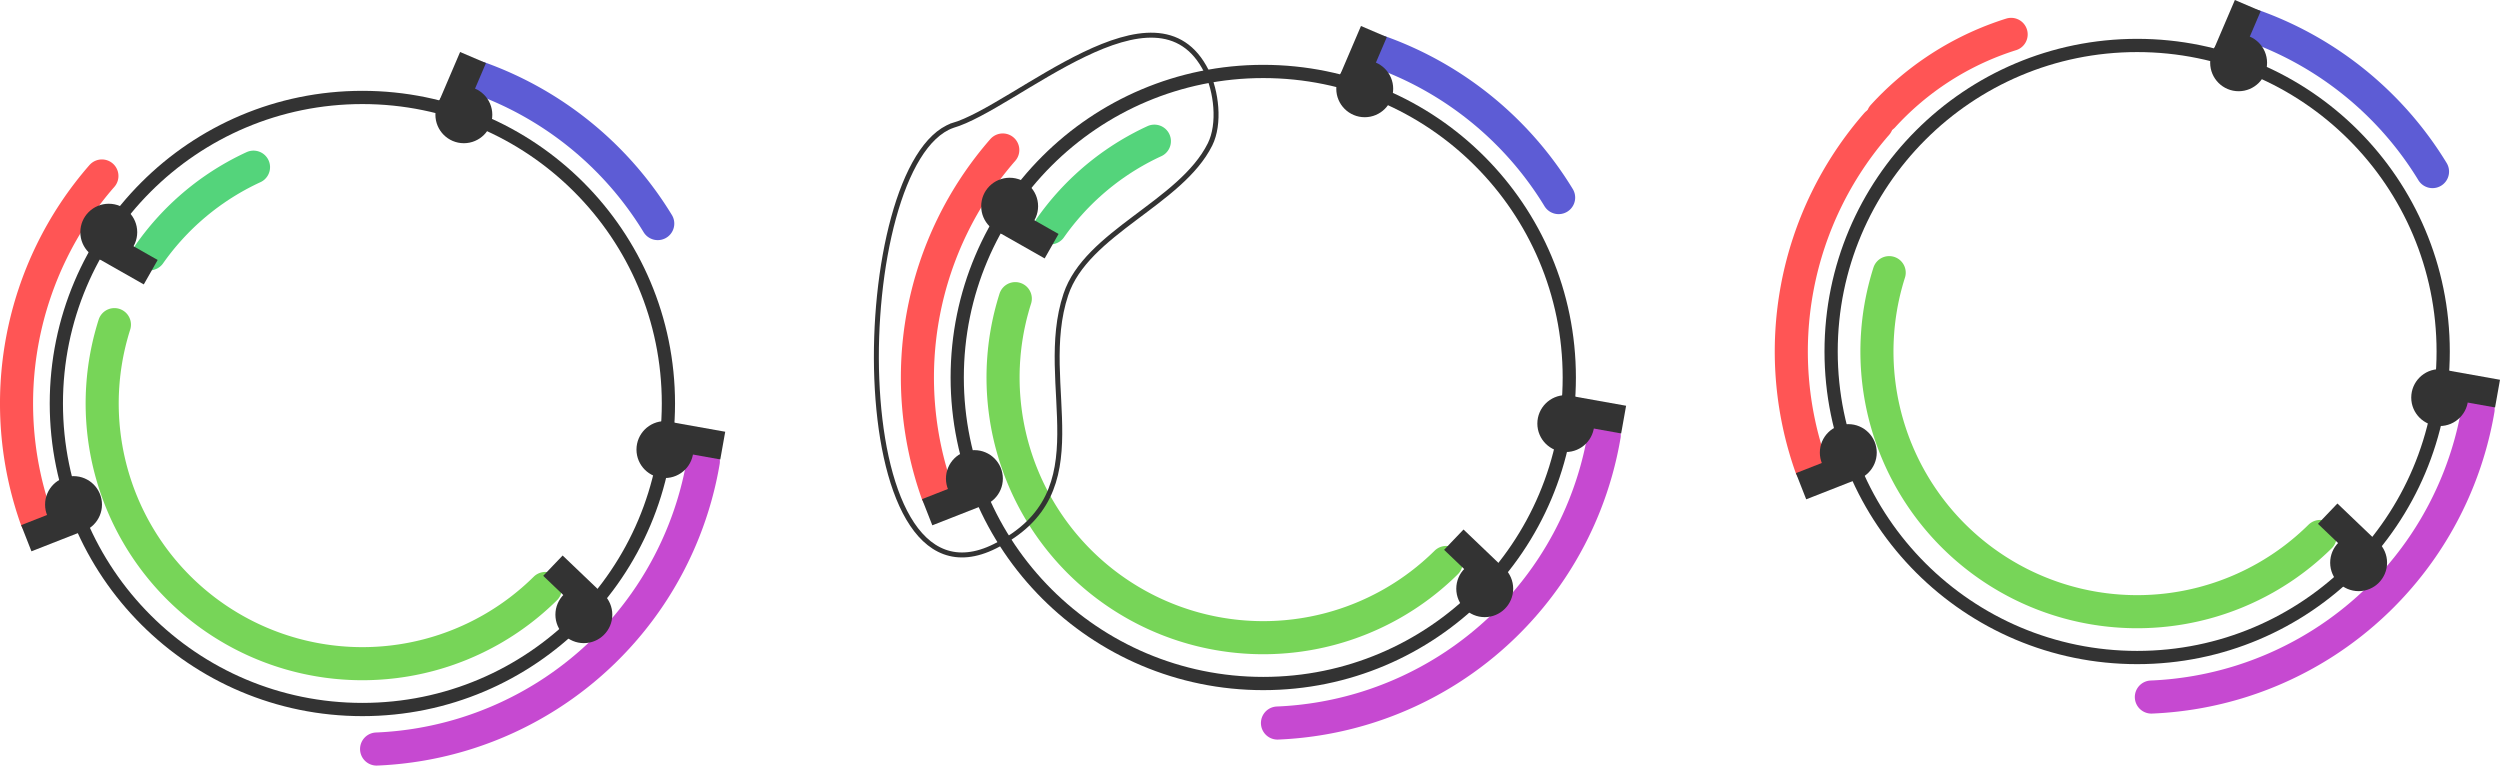 <?xml version="1.0" encoding="UTF-8" standalone="no"?>
<!-- Created with Inkscape (http://www.inkscape.org/) -->

<svg
   xmlns:dc="http://purl.org/dc/elements/1.1/"
   xmlns:cc="http://creativecommons.org/ns#"
   xmlns:rdf="http://www.w3.org/1999/02/22-rdf-syntax-ns#"
   xmlns:svg="http://www.w3.org/2000/svg"
   xmlns="http://www.w3.org/2000/svg"
   xmlns:sodipodi="http://sodipodi.sourceforge.net/DTD/sodipodi-0.dtd"
   xmlns:inkscape="http://www.inkscape.org/namespaces/inkscape"
   width="1511.264"
   height="462.801"
   id="svg2"
   version="1.1"
   inkscape:version="0.92.2 2405546, 2018-03-11"
   sodipodi:docname="ring_road1.svg">
  <defs
     id="defs4" />
  <sodipodi:namedview
     id="base"
     pagecolor="#ffffff"
     bordercolor="#666666"
     borderopacity="1.0"
     inkscape:pageopacity="0.0"
     inkscape:pageshadow="2"
     inkscape:zoom="0.49497475"
     inkscape:cx="664.08986"
     inkscape:cy="34.281181"
     inkscape:document-units="px"
     inkscape:current-layer="layer1"
     showgrid="false"
     inkscape:snap-object-midpoints="true"
     inkscape:snap-midpoints="true"
     inkscape:object-nodes="true"
     fit-margin-top="0"
     fit-margin-left="0"
     fit-margin-right="0"
     fit-margin-bottom="0"
     inkscape:window-width="1920"
     inkscape:window-height="1058"
     inkscape:window-x="-8"
     inkscape:window-y="-8"
     inkscape:window-maximized="1"
     inkscape:snap-center="true"
     inkscape:object-paths="false"
     inkscape:snap-smooth-nodes="false" />
  <g
     inkscape:label="Layer 1"
     inkscape:groupmode="layer"
     id="layer1"
     transform="translate(1781.047,-150.491)">
    <g
       id="g1252">
      <g
         id="g1165">
        <path
           inkscape:connector-curvature="0"
           style="opacity:1;fill:none;fill-opacity:1;fill-rule:evenodd;stroke:#49d172;stroke-width:20;stroke-linecap:round;stroke-linejoin:bevel;stroke-miterlimit:4;stroke-dasharray:none;stroke-dashoffset:0;stroke-opacity:0.936;paint-order:normal"
           d="m -1690.652,303.929 a 157.289,157.289 0 0 1 55.123,-48.566 157.289,157.289 0 0 1 7.726,-3.819"
           id="path1066"
           inkscape:transform-center-x="97.241385"
           inkscape:transform-center-y="-116.6629" />
        <path
           inkscape:connector-curvature="0"
           style="opacity:1;fill:none;fill-opacity:1;fill-rule:evenodd;stroke:#6ad149;stroke-width:20;stroke-linecap:round;stroke-linejoin:bevel;stroke-miterlimit:4;stroke-dasharray:none;stroke-dashoffset:0;stroke-opacity:0.914;paint-order:normal"
           d="m -1451.38,506.23 a 157.289,157.289 0 0 1 -152.157,39.87 157.289,157.289 0 0 1 -110.15,-193.252 157.289,157.289 0 0 1 1.806,-6.107"
           id="path1068"
           inkscape:transform-center-x="23.341618"
           inkscape:transform-center-y="54.815078" />
        <path
           inkscape:connector-curvature="0"
           style="opacity:1;fill:none;fill-opacity:1;fill-rule:evenodd;stroke:#c649d1;stroke-width:20;stroke-linecap:round;stroke-linejoin:bevel;stroke-miterlimit:4;stroke-dasharray:none;stroke-dashoffset:0;stroke-opacity:1;paint-order:normal"
           d="m -1355.874,429.402 a 209.062,209.062 0 0 1 -94.231,141.604 v 0 0 a 209.062,209.062 0 0 1 -103.285,32.279"
           id="path1070"
           inkscape:transform-center-x="-107.35354"
           inkscape:transform-center-y="121.94434" />
        <path
           inkscape:connector-curvature="0"
           style="opacity:1;fill:none;fill-opacity:1;fill-rule:evenodd;stroke:#4a49d1;stroke-width:20;stroke-linecap:round;stroke-linejoin:bevel;stroke-miterlimit:4;stroke-dasharray:none;stroke-dashoffset:0;stroke-opacity:0.891;paint-order:normal"
           d="m -1491.166,197.697 a 209.062,209.062 0 0 1 107.727,87.945"
           id="path1072"
           inkscape:transform-center-x="-124.6833"
           inkscape:transform-center-y="-152.72958" />
        <path
           inkscape:connector-curvature="0"
           style="opacity:1;fill:none;fill-opacity:1;fill-rule:evenodd;stroke:#ff5555;stroke-width:20;stroke-linecap:round;stroke-linejoin:bevel;stroke-miterlimit:4;stroke-dasharray:none;stroke-dashoffset:0;stroke-opacity:1;paint-order:normal"
           d="m -1759.013,464.308 a 209.062,209.062 0 0 1 39.565,-207.433"
           id="path1074"
           inkscape:transform-center-x="183.26238"
           inkscape:transform-center-y="-33.807126" />
        <circle
           style="opacity:1;fill:none;fill-opacity:1;fill-rule:evenodd;stroke:#333333;stroke-width:8;stroke-linecap:round;stroke-linejoin:bevel;stroke-miterlimit:4;stroke-dasharray:none;stroke-dashoffset:0;stroke-opacity:1;paint-order:normal"
           id="circle1076"
           cx="-1561.986"
           cy="394.399"
           r="185" />
        <circle
           r="13"
           cy="290.856"
           cx="-1715.295"
           id="circle1078"
           style="opacity:1;fill:#333333;fill-opacity:1;fill-rule:evenodd;stroke:#333333;stroke-width:8.4;stroke-linecap:round;stroke-linejoin:bevel;stroke-miterlimit:4;stroke-dasharray:none;stroke-dashoffset:0;stroke-opacity:1;paint-order:normal" />
        <circle
           r="13"
           cy="219.865"
           cx="-1500.643"
           id="circle1080"
           style="opacity:1;fill:#333333;fill-opacity:1;fill-rule:evenodd;stroke:#333333;stroke-width:8.4;stroke-linecap:round;stroke-linejoin:bevel;stroke-miterlimit:4;stroke-dasharray:none;stroke-dashoffset:0;stroke-opacity:1;paint-order:normal" />
        <circle
           r="13"
           cy="422.261"
           cx="-1379.096"
           id="circle1082"
           style="opacity:1;fill:#333333;fill-opacity:1;fill-rule:evenodd;stroke:#333333;stroke-width:8.4;stroke-linecap:round;stroke-linejoin:bevel;stroke-miterlimit:4;stroke-dasharray:none;stroke-dashoffset:0;stroke-opacity:1;paint-order:normal" />
        <circle
           r="13"
           cy="522.071"
           cx="-1428.102"
           id="circle1084"
           style="opacity:1;fill:#333333;fill-opacity:1;fill-rule:evenodd;stroke:#333333;stroke-width:8.4;stroke-linecap:round;stroke-linejoin:bevel;stroke-miterlimit:4;stroke-dasharray:none;stroke-dashoffset:0;stroke-opacity:1;paint-order:normal" />
        <circle
           style="opacity:1;fill:#333333;fill-opacity:1;fill-rule:evenodd;stroke:#333333;stroke-width:8.4;stroke-linecap:round;stroke-linejoin:bevel;stroke-miterlimit:4;stroke-dasharray:none;stroke-dashoffset:0;stroke-opacity:1;paint-order:normal"
           id="circle1086"
           cx="-1736.6"
           cy="455.514"
           r="13" />
        <rect
           transform="rotate(113.147)"
           inkscape:transform-center-y="-18.972849"
           inkscape:transform-center-x="1.1331057"
           y="1293.41"
           x="758.06"
           height="17"
           width="34"
           id="rect1088"
           style="opacity:1;fill:#333333;fill-opacity:1;fill-rule:evenodd;stroke:none;stroke-width:31.359;stroke-linecap:round;stroke-linejoin:bevel;stroke-miterlimit:4;stroke-dasharray:none;stroke-dashoffset:0;stroke-opacity:0.936;paint-order:normal" />
        <rect
           transform="rotate(29.597)"
           inkscape:transform-center-y="15.787167"
           inkscape:transform-center-x="-10.583851"
           y="1100.08"
           x="-1347.836"
           height="17"
           width="34"
           id="rect1090"
           style="opacity:1;fill:#333333;fill-opacity:1;fill-rule:evenodd;stroke:none;stroke-width:31.359;stroke-linecap:round;stroke-linejoin:bevel;stroke-miterlimit:4;stroke-dasharray:none;stroke-dashoffset:0;stroke-opacity:0.936;paint-order:normal" />
        <rect
           style="opacity:1;fill:#333333;fill-opacity:1;fill-rule:evenodd;stroke:none;stroke-width:31.359;stroke-linecap:round;stroke-linejoin:bevel;stroke-miterlimit:4;stroke-dasharray:none;stroke-dashoffset:0;stroke-opacity:0.936;paint-order:normal"
           id="rect1092"
           width="34"
           height="17"
           x="671.413"
           y="-1364.272"
           inkscape:transform-center-x="6.4131065"
           inkscape:transform-center-y="-17.891987"
           transform="rotate(-136.285)" />
        <rect
           transform="rotate(-169.894)"
           inkscape:transform-center-y="-5.3852414"
           inkscape:transform-center-x="-18.227804"
           y="-657.688"
           x="1249.611"
           height="17"
           width="34"
           id="rect1094"
           style="opacity:1;fill:#333333;fill-opacity:1;fill-rule:evenodd;stroke:none;stroke-width:31.359;stroke-linecap:round;stroke-linejoin:bevel;stroke-miterlimit:4;stroke-dasharray:none;stroke-dashoffset:0;stroke-opacity:0.936;paint-order:normal" />
        <rect
           style="opacity:1;fill:#333333;fill-opacity:1;fill-rule:evenodd;stroke:none;stroke-width:31.359;stroke-linecap:round;stroke-linejoin:bevel;stroke-miterlimit:4;stroke-dasharray:none;stroke-dashoffset:0;stroke-opacity:0.936;paint-order:normal"
           id="rect1096"
           width="34"
           height="17"
           x="-1816.99"
           y="-210.28"
           inkscape:transform-center-x="12.72068"
           inkscape:transform-center-y="14.122216"
           transform="rotate(-21.424)" />
      </g>
      <g
         id="g1200">
        <path
           inkscape:transform-center-y="-143.78296"
           inkscape:transform-center-x="91.68886"
           id="path1034"
           d="m -642.761,220.67 a 176.608,176.608 0 0 1 68.31,-46.241 176.608,176.608 0 0 1 9.149,-3.154"
           style="opacity:1;fill:none;fill-opacity:1;fill-rule:evenodd;stroke:#ff5555;stroke-width:20;stroke-linecap:round;stroke-linejoin:bevel;stroke-miterlimit:4;stroke-dasharray:none;stroke-dashoffset:0;stroke-opacity:1;paint-order:normal"
           inkscape:connector-curvature="0" />
        <path
           inkscape:transform-center-y="54.81508"
           inkscape:transform-center-x="23.341641"
           id="path1036"
           d="m -378.523,474.801 a 157.289,157.289 0 0 1 -152.157,39.87 157.289,157.289 0 0 1 -110.15,-193.252 157.289,157.289 0 0 1 1.806,-6.107"
           style="opacity:1;fill:none;fill-opacity:1;fill-rule:evenodd;stroke:#6ad149;stroke-width:20;stroke-linecap:round;stroke-linejoin:bevel;stroke-miterlimit:4;stroke-dasharray:none;stroke-dashoffset:0;stroke-opacity:0.914;paint-order:normal"
           inkscape:connector-curvature="0" />
        <path
           inkscape:transform-center-y="121.94436"
           inkscape:transform-center-x="-107.35356"
           id="path1038"
           d="m -283.017,397.973 a 209.062,209.062 0 0 1 -94.231,141.604 v 0 0 a 209.062,209.062 0 0 1 -103.285,32.279"
           style="opacity:1;fill:none;fill-opacity:1;fill-rule:evenodd;stroke:#c649d1;stroke-width:20;stroke-linecap:round;stroke-linejoin:bevel;stroke-miterlimit:4;stroke-dasharray:none;stroke-dashoffset:0;stroke-opacity:1;paint-order:normal"
           inkscape:connector-curvature="0" />
        <path
           inkscape:transform-center-y="-152.72956"
           inkscape:transform-center-x="-124.68336"
           id="path1040"
           d="m -418.309,166.268 a 209.062,209.062 0 0 1 107.727,87.945"
           style="opacity:1;fill:none;fill-opacity:1;fill-rule:evenodd;stroke:#4a49d1;stroke-width:20;stroke-linecap:round;stroke-linejoin:bevel;stroke-miterlimit:4;stroke-dasharray:none;stroke-dashoffset:0;stroke-opacity:0.891;paint-order:normal"
           inkscape:connector-curvature="0" />
        <path
           inkscape:transform-center-y="-33.807122"
           inkscape:transform-center-x="183.26238"
           id="path1042"
           d="m -686.156,432.88 a 209.062,209.062 0 0 1 39.565,-207.433"
           style="opacity:1;fill:none;fill-opacity:1;fill-rule:evenodd;stroke:#ff5555;stroke-width:20;stroke-linecap:round;stroke-linejoin:bevel;stroke-miterlimit:4;stroke-dasharray:none;stroke-dashoffset:0;stroke-opacity:1;paint-order:normal"
           inkscape:connector-curvature="0" />
        <circle
           r="185"
           cy="362.97"
           cx="-489.129"
           id="circle1044"
           style="opacity:1;fill:none;fill-opacity:1;fill-rule:evenodd;stroke:#333333;stroke-width:8;stroke-linecap:round;stroke-linejoin:bevel;stroke-miterlimit:4;stroke-dasharray:none;stroke-dashoffset:0;stroke-opacity:1;paint-order:normal" />
        <circle
           style="opacity:1;fill:#333333;fill-opacity:1;fill-rule:evenodd;stroke:#333333;stroke-width:8.4;stroke-linecap:round;stroke-linejoin:bevel;stroke-miterlimit:4;stroke-dasharray:none;stroke-dashoffset:0;stroke-opacity:1;paint-order:normal"
           id="circle1048"
           cx="-427.786"
           cy="188.436"
           r="13" />
        <circle
           style="opacity:1;fill:#333333;fill-opacity:1;fill-rule:evenodd;stroke:#333333;stroke-width:8.4;stroke-linecap:round;stroke-linejoin:bevel;stroke-miterlimit:4;stroke-dasharray:none;stroke-dashoffset:0;stroke-opacity:1;paint-order:normal"
           id="circle1050"
           cx="-306.239"
           cy="390.832"
           r="13" />
        <circle
           style="opacity:1;fill:#333333;fill-opacity:1;fill-rule:evenodd;stroke:#333333;stroke-width:8.4;stroke-linecap:round;stroke-linejoin:bevel;stroke-miterlimit:4;stroke-dasharray:none;stroke-dashoffset:0;stroke-opacity:1;paint-order:normal"
           id="circle1052"
           cx="-355.245"
           cy="490.642"
           r="13" />
        <circle
           r="13"
           cy="424.085"
           cx="-663.742"
           id="circle1054"
           style="opacity:1;fill:#333333;fill-opacity:1;fill-rule:evenodd;stroke:#333333;stroke-width:8.4;stroke-linecap:round;stroke-linejoin:bevel;stroke-miterlimit:4;stroke-dasharray:none;stroke-dashoffset:0;stroke-opacity:1;paint-order:normal" />
        <rect
           style="opacity:1;fill:#333333;fill-opacity:1;fill-rule:evenodd;stroke:none;stroke-width:31.359;stroke-linecap:round;stroke-linejoin:bevel;stroke-miterlimit:4;stroke-dasharray:none;stroke-dashoffset:0;stroke-opacity:0.936;paint-order:normal"
           id="rect1056"
           width="34"
           height="17"
           x="307.427"
           y="319.275"
           inkscape:transform-center-x="-60.209509"
           inkscape:transform-center-y="-193.50676"
           transform="rotate(113.147)" />
        <rect
           transform="rotate(-136.285)"
           inkscape:transform-center-y="109.78026"
           inkscape:transform-center-x="-127.47043"
           y="-600.129"
           x="-82.308"
           height="17"
           width="34"
           id="rect1060"
           style="opacity:1;fill:#333333;fill-opacity:1;fill-rule:evenodd;stroke:none;stroke-width:31.359;stroke-linecap:round;stroke-linejoin:bevel;stroke-miterlimit:4;stroke-dasharray:none;stroke-dashoffset:0;stroke-opacity:0.936;paint-order:normal" />
        <rect
           style="opacity:1;fill:#333333;fill-opacity:1;fill-rule:evenodd;stroke:none;stroke-width:31.359;stroke-linecap:round;stroke-linejoin:bevel;stroke-miterlimit:4;stroke-dasharray:none;stroke-dashoffset:0;stroke-opacity:0.936;paint-order:normal"
           id="rect1062"
           width="34"
           height="17"
           x="198.912"
           y="-438.502"
           inkscape:transform-center-x="-201.11769"
           inkscape:transform-center-y="22.476908"
           transform="rotate(-169.894)" />
        <rect
           transform="rotate(-21.424)"
           inkscape:transform-center-y="75.23709"
           inkscape:transform-center-x="187.33442"
           y="152.341"
           x="-806.784"
           height="17"
           width="34"
           id="rect1064"
           style="opacity:1;fill:#333333;fill-opacity:1;fill-rule:evenodd;stroke:none;stroke-width:31.359;stroke-linecap:round;stroke-linejoin:bevel;stroke-miterlimit:4;stroke-dasharray:none;stroke-dashoffset:0;stroke-opacity:0.936;paint-order:normal" />
      </g>
      <g
         transform="translate(-18.273,15.714)"
         id="g1184">
        <path
           inkscape:connector-curvature="0"
           style="opacity:1;fill:none;fill-opacity:1;fill-rule:evenodd;stroke:#49d172;stroke-width:20;stroke-linecap:round;stroke-linejoin:bevel;stroke-miterlimit:4;stroke-dasharray:none;stroke-dashoffset:0;stroke-opacity:0.936;paint-order:normal"
           d="m -1127.794,272.5 a 157.289,157.289 0 0 1 55.123,-48.566 157.289,157.289 0 0 1 7.726,-3.819"
           id="path1100"
           inkscape:transform-center-x="97.241395"
           inkscape:transform-center-y="-116.6629" />
        <path
           inkscape:connector-curvature="0"
           style="opacity:1;fill:none;fill-opacity:1;fill-rule:evenodd;stroke:#6ad149;stroke-width:20;stroke-linecap:round;stroke-linejoin:bevel;stroke-miterlimit:4;stroke-dasharray:none;stroke-dashoffset:0;stroke-opacity:0.914;paint-order:normal"
           d="m -888.523,474.801 a 157.289,157.289 0 0 1 -152.157,39.87 157.289,157.289 0 0 1 -110.15,-193.252 157.289,157.289 0 0 1 1.806,-6.107"
           id="path1102"
           inkscape:transform-center-x="23.341641"
           inkscape:transform-center-y="54.81508" />
        <path
           inkscape:connector-curvature="0"
           style="opacity:1;fill:none;fill-opacity:1;fill-rule:evenodd;stroke:#c649d1;stroke-width:20;stroke-linecap:round;stroke-linejoin:bevel;stroke-miterlimit:4;stroke-dasharray:none;stroke-dashoffset:0;stroke-opacity:1;paint-order:normal"
           d="m -793.017,397.973 a 209.062,209.062 0 0 1 -94.231,141.604 v 0 0 a 209.062,209.062 0 0 1 -103.285,32.279"
           id="path1104"
           inkscape:transform-center-x="-107.35356"
           inkscape:transform-center-y="121.94436" />
        <path
           inkscape:connector-curvature="0"
           style="opacity:1;fill:none;fill-opacity:1;fill-rule:evenodd;stroke:#4a49d1;stroke-width:20;stroke-linecap:round;stroke-linejoin:bevel;stroke-miterlimit:4;stroke-dasharray:none;stroke-dashoffset:0;stroke-opacity:0.891;paint-order:normal"
           d="m -928.309,166.268 a 209.062,209.062 0 0 1 107.727,87.945"
           id="path1106"
           inkscape:transform-center-x="-124.68336"
           inkscape:transform-center-y="-152.72956" />
        <path
           inkscape:connector-curvature="0"
           style="opacity:1;fill:none;fill-opacity:1;fill-rule:evenodd;stroke:#ff5555;stroke-width:20;stroke-linecap:round;stroke-linejoin:bevel;stroke-miterlimit:4;stroke-dasharray:none;stroke-dashoffset:0;stroke-opacity:1;paint-order:normal"
           d="m -1196.156,432.88 a 209.062,209.062 0 0 1 39.565,-207.433"
           id="path1108"
           inkscape:transform-center-x="183.26238"
           inkscape:transform-center-y="-33.807122" />
        <circle
           style="opacity:1;fill:none;fill-opacity:1;fill-rule:evenodd;stroke:#333333;stroke-width:8;stroke-linecap:round;stroke-linejoin:bevel;stroke-miterlimit:4;stroke-dasharray:none;stroke-dashoffset:0;stroke-opacity:1;paint-order:normal"
           id="circle1110"
           cx="-999.129"
           cy="362.97"
           r="185" />
        <circle
           r="13"
           cy="259.427"
           cx="-1152.438"
           id="circle1112"
           style="opacity:1;fill:#333333;fill-opacity:1;fill-rule:evenodd;stroke:#333333;stroke-width:8.4;stroke-linecap:round;stroke-linejoin:bevel;stroke-miterlimit:4;stroke-dasharray:none;stroke-dashoffset:0;stroke-opacity:1;paint-order:normal" />
        <circle
           r="13"
           cy="188.436"
           cx="-937.786"
           id="circle1114"
           style="opacity:1;fill:#333333;fill-opacity:1;fill-rule:evenodd;stroke:#333333;stroke-width:8.4;stroke-linecap:round;stroke-linejoin:bevel;stroke-miterlimit:4;stroke-dasharray:none;stroke-dashoffset:0;stroke-opacity:1;paint-order:normal" />
        <circle
           r="13"
           cy="390.832"
           cx="-816.239"
           id="circle1116"
           style="opacity:1;fill:#333333;fill-opacity:1;fill-rule:evenodd;stroke:#333333;stroke-width:8.4;stroke-linecap:round;stroke-linejoin:bevel;stroke-miterlimit:4;stroke-dasharray:none;stroke-dashoffset:0;stroke-opacity:1;paint-order:normal" />
        <circle
           r="13"
           cy="490.642"
           cx="-865.245"
           id="circle1118"
           style="opacity:1;fill:#333333;fill-opacity:1;fill-rule:evenodd;stroke:#333333;stroke-width:8.4;stroke-linecap:round;stroke-linejoin:bevel;stroke-miterlimit:4;stroke-dasharray:none;stroke-dashoffset:0;stroke-opacity:1;paint-order:normal" />
        <circle
           style="opacity:1;fill:#333333;fill-opacity:1;fill-rule:evenodd;stroke:#333333;stroke-width:8.4;stroke-linecap:round;stroke-linejoin:bevel;stroke-miterlimit:4;stroke-dasharray:none;stroke-dashoffset:0;stroke-opacity:1;paint-order:normal"
           id="circle1120"
           cx="-1173.742"
           cy="424.085"
           r="13" />
        <rect
           transform="rotate(113.147)"
           inkscape:transform-center-y="-193.50676"
           inkscape:transform-center-x="-60.209509"
           y="788.219"
           x="507.906"
           height="17"
           width="34"
           id="rect1122"
           style="opacity:1;fill:#333333;fill-opacity:1;fill-rule:evenodd;stroke:none;stroke-width:31.359;stroke-linecap:round;stroke-linejoin:bevel;stroke-miterlimit:4;stroke-dasharray:none;stroke-dashoffset:0;stroke-opacity:0.936;paint-order:normal" />
        <rect
           transform="rotate(29.597)"
           inkscape:transform-center-y="-87.75564"
           inkscape:transform-center-x="142.72605"
           y="794.76"
           x="-873.941"
           height="17"
           width="34"
           id="rect1124"
           style="opacity:1;fill:#333333;fill-opacity:1;fill-rule:evenodd;stroke:none;stroke-width:31.359;stroke-linecap:round;stroke-linejoin:bevel;stroke-miterlimit:4;stroke-dasharray:none;stroke-dashoffset:0;stroke-opacity:0.936;paint-order:normal" />
        <rect
           style="opacity:1;fill:#333333;fill-opacity:1;fill-rule:evenodd;stroke:none;stroke-width:31.359;stroke-linecap:round;stroke-linejoin:bevel;stroke-miterlimit:4;stroke-dasharray:none;stroke-dashoffset:0;stroke-opacity:0.936;paint-order:normal"
           id="rect1126"
           width="34"
           height="17"
           x="286.31"
           y="-952.578"
           inkscape:transform-center-x="-127.47043"
           inkscape:transform-center-y="109.78026"
           transform="rotate(-136.285)" />
        <rect
           transform="rotate(-169.894)"
           inkscape:transform-center-y="22.476908"
           inkscape:transform-center-x="-201.11769"
           y="-527.987"
           x="701"
           height="17"
           width="34"
           id="rect1128"
           style="opacity:1;fill:#333333;fill-opacity:1;fill-rule:evenodd;stroke:none;stroke-width:31.359;stroke-linecap:round;stroke-linejoin:bevel;stroke-miterlimit:4;stroke-dasharray:none;stroke-dashoffset:0;stroke-opacity:0.936;paint-order:normal" />
        <rect
           style="opacity:1;fill:#333333;fill-opacity:1;fill-rule:evenodd;stroke:none;stroke-width:31.359;stroke-linecap:round;stroke-linejoin:bevel;stroke-miterlimit:4;stroke-dasharray:none;stroke-dashoffset:0;stroke-opacity:0.936;paint-order:normal"
           id="rect1130"
           width="34"
           height="17"
           x="-1281.544"
           y="-33.945"
           inkscape:transform-center-x="187.33442"
           inkscape:transform-center-y="75.23709"
           transform="rotate(-21.424)" />
        <path
           inkscape:connector-curvature="0"
           id="path1132"
           d="m -1187.036,210.687 c -62.661,22.43 -67.801,301.043 25.714,254.286 65.707,-32.854 24.483,-97.021 42.857,-152.143 12.528,-37.584 69.376,-55.18 87.143,-90.714 6.27,-12.54 3.801,-32.398 -2.143,-44.286 -30.052,-60.103 -115.745,22.05 -153.571,32.857 z"
           style="fill:none;fill-rule:evenodd;stroke:#333333;stroke-width:3;stroke-linecap:butt;stroke-linejoin:miter;stroke-miterlimit:4;stroke-dasharray:none;stroke-opacity:1" />
      </g>
    </g>
  </g>
</svg>

